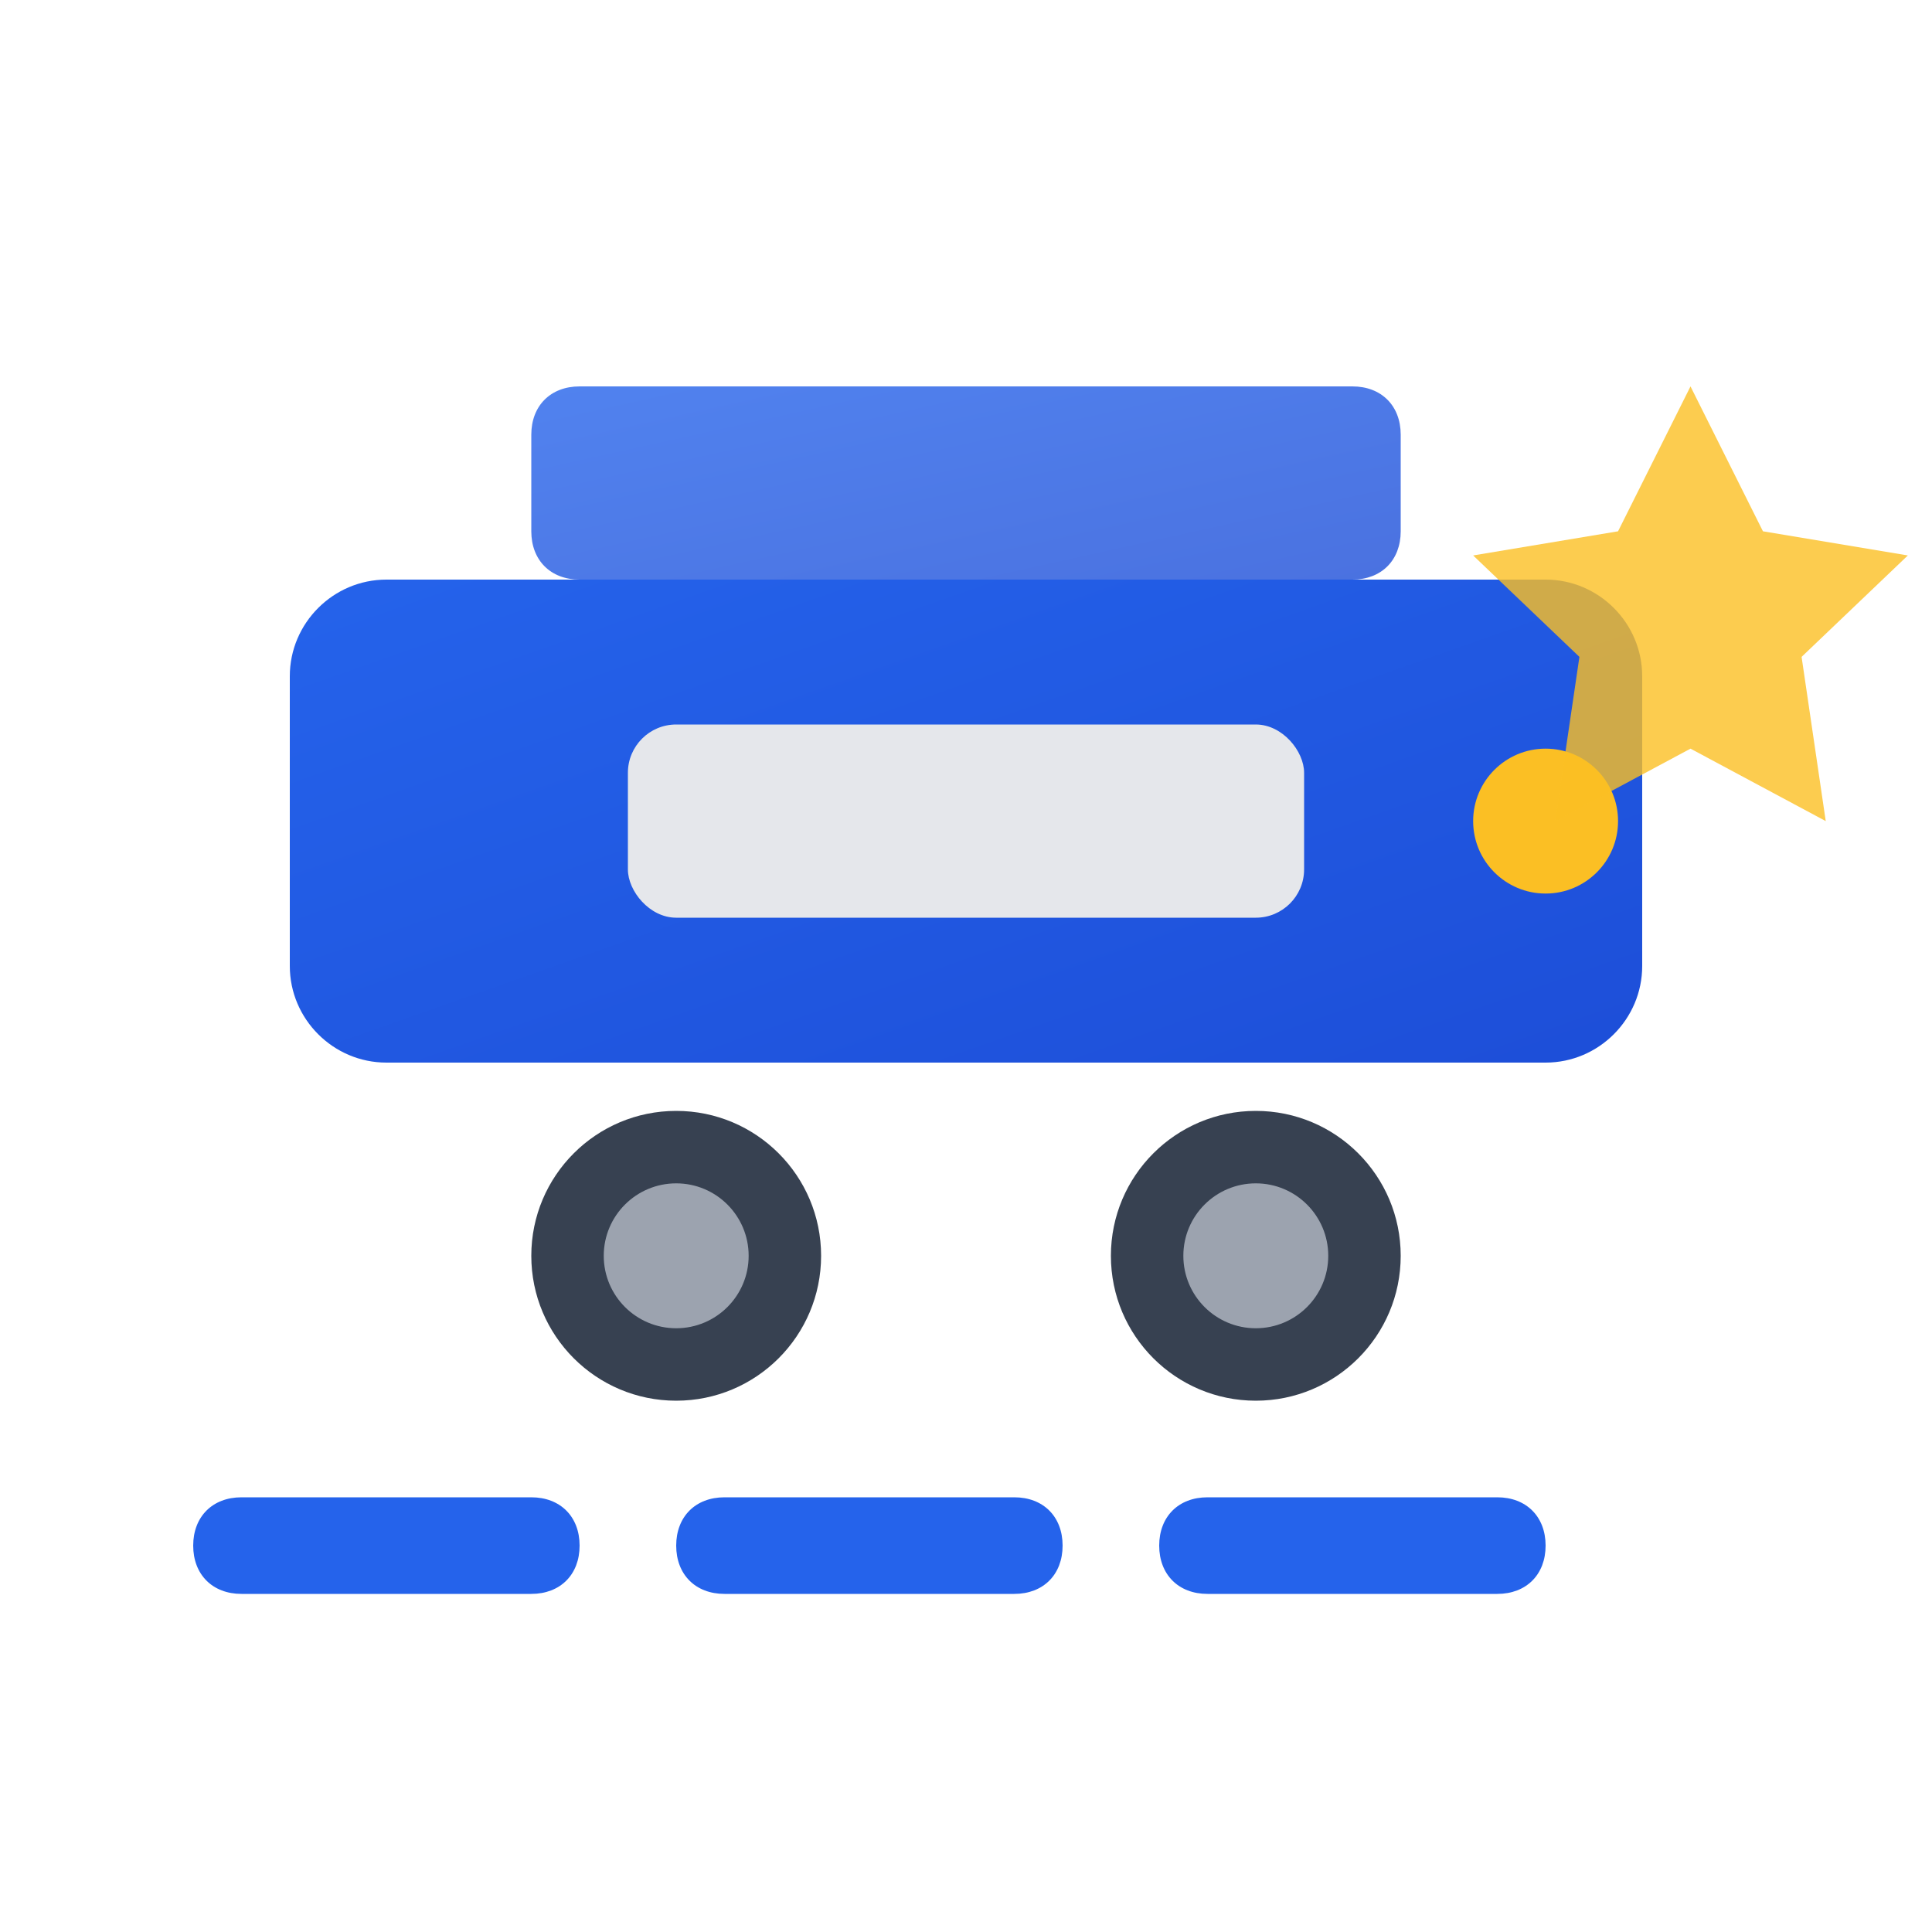 <svg width="40" height="40" viewBox="0 0 40 40" fill="none" xmlns="http://www.w3.org/2000/svg">
  <defs>
    <linearGradient id="logoGradient" x1="0%" y1="0%" x2="100%" y2="100%">
      <stop offset="0%" style="stop-color:#2563eb;stop-opacity:1" />
      <stop offset="100%" style="stop-color:#1d4ed8;stop-opacity:1" />
    </linearGradient>
  </defs>
  
  <!-- Car body -->
  <path d="M8 22h24c1.1 0 2-.9 2-2v-6c0-1.1-.9-2-2-2H8c-1.1 0-2 .9-2 2v6c0 1.1.9 2 2 2z" fill="url(#logoGradient)"/>
  
  <!-- Car roof -->
  <path d="M12 12h16c.6 0 1-.4 1-1V9c0-.6-.4-1-1-1H12c-.6 0-1 .4-1 1v2c0 .6.4 1 1 1z" fill="url(#logoGradient)" opacity="0.8"/>
  
  <!-- Wheels -->
  <circle cx="14" cy="26" r="3" fill="#374151"/>
  <circle cx="26" cy="26" r="3" fill="#374151"/>
  <circle cx="14" cy="26" r="1.5" fill="#9ca3af"/>
  <circle cx="26" cy="26" r="1.5" fill="#9ca3af"/>
  
  <!-- Headlight -->
  <circle cx="32" cy="17" r="1.5" fill="#fbbf24"/>
  
  <!-- Window -->
  <rect x="13" y="15" width="14" height="4" rx="1" fill="#e5e7eb"/>
  
  <!-- Cash Solaris text elements -->
  <path d="M4 32c0-.6.4-1 1-1h6c.6 0 1 .4 1 1s-.4 1-1 1H5c-.6 0-1-.4-1-1z" fill="#2563eb"/>
  <path d="M14 32c0-.6.4-1 1-1h6c.6 0 1 .4 1 1s-.4 1-1 1h-6c-.6 0-1-.4-1-1z" fill="#2563eb"/>
  <path d="M24 32c0-.6.4-1 1-1h6c.6 0 1 .4 1 1s-.4 1-1 1h-6c-.6 0-1-.4-1-1z" fill="#2563eb"/>
  
  <!-- Star accent -->
  <path d="M35 8l1.5 3 3 .5-2.2 2.1.5 3.4-2.8-1.5L32.2 17l.5-3.4L30.5 11.5l3-.5L35 8z" fill="#fbbf24" opacity="0.8"/>
</svg>
